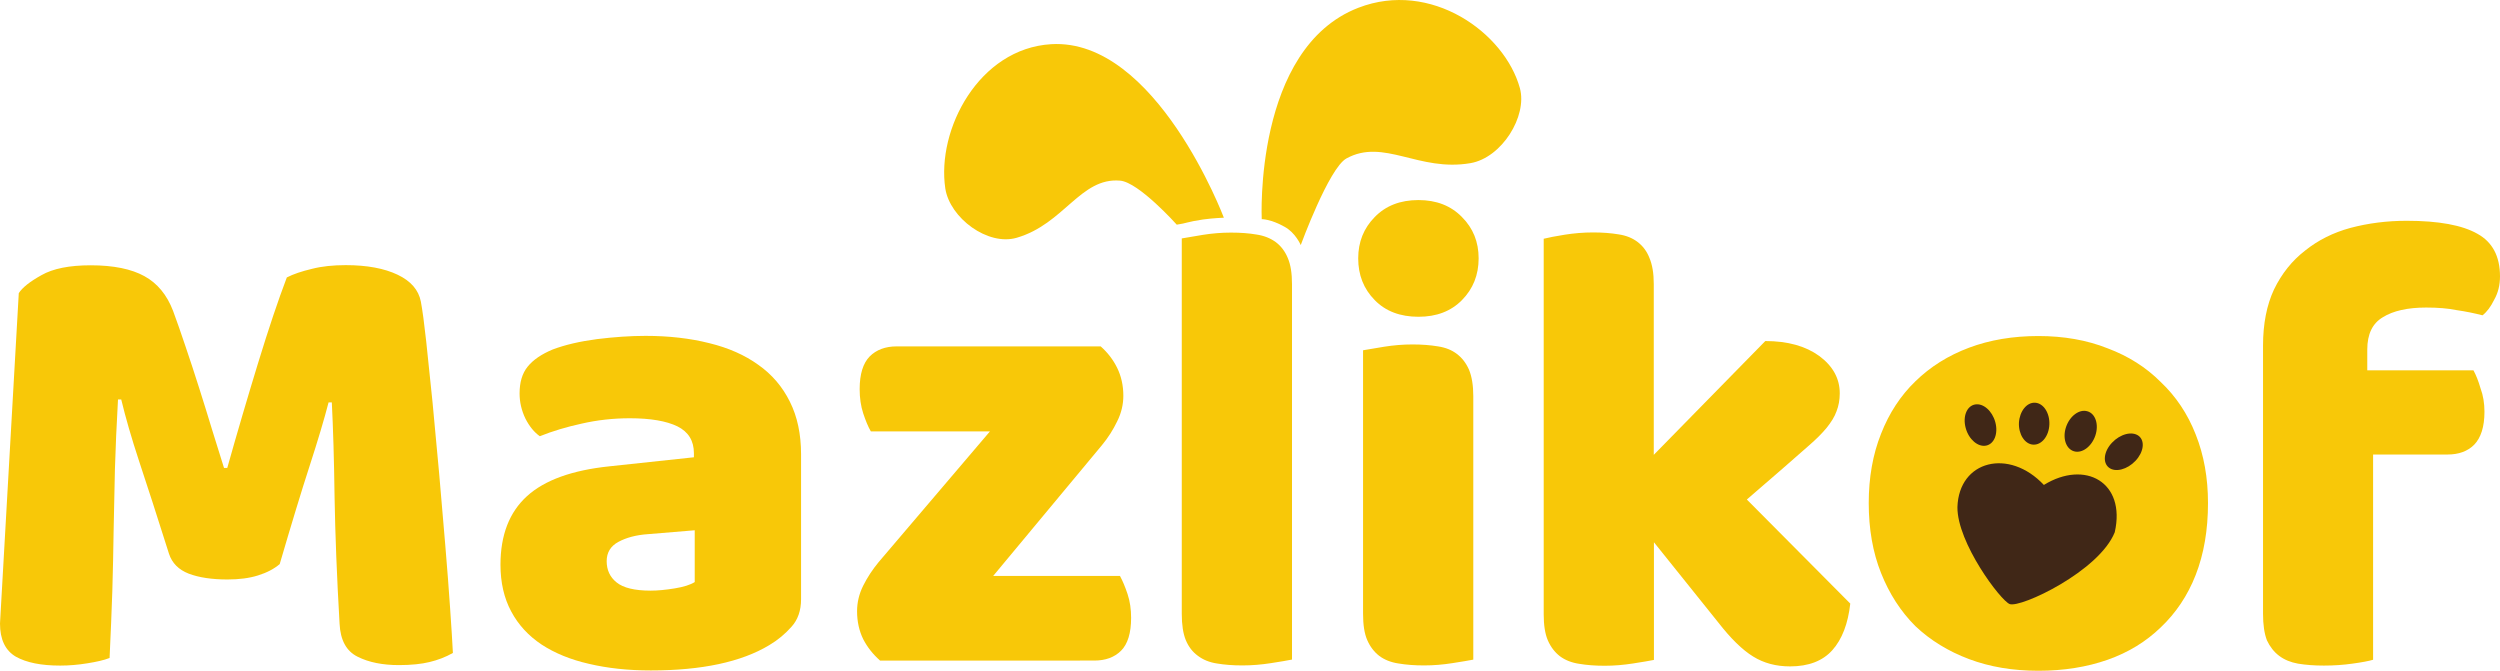 <?xml version="1.0" encoding="utf-8"?>
<!-- Generator: Adobe Illustrator 26.0.3, SVG Export Plug-In . SVG Version: 6.00 Build 0)  -->
<svg version="1.1" id="Vrstva_1" xmlns="http://www.w3.org/2000/svg" xmlns:xlink="http://www.w3.org/1999/xlink" x="0px" y="0px"
	 viewBox="0 0 154.45 41.44" style="enable-background:new 0 0 154.45 41.44;" xml:space="preserve">
<g>
	<defs>
		<rect id="SVGID_1_" y="0" width="154.45" height="41.44"/>
	</defs>
	<clipPath id="SVGID_00000167392950484381741920000010727116806975011491_">
		<use xlink:href="#SVGID_1_"  style="overflow:visible;"/>
	</clipPath>
	<path style="clip-path:url(#SVGID_00000167392950484381741920000010727116806975011491_);fill:#F8C808;" d="M17.28,34.85
		c-0.34,0.29-0.79,0.53-1.34,0.7c-0.54,0.17-1.17,0.25-1.89,0.25c-0.96,0-1.76-0.12-2.39-0.36c-0.62-0.24-1.03-0.65-1.22-1.23
		c-0.74-2.35-1.36-4.25-1.84-5.7c-0.48-1.46-0.85-2.74-1.11-3.83h-0.2c-0.09,1.57-0.15,3.01-0.19,4.31
		c-0.03,1.29-0.06,2.56-0.08,3.78C7,33.99,6.98,35.23,6.94,36.49c-0.04,1.25-0.1,2.64-0.17,4.16c-0.36,0.14-0.81,0.24-1.38,0.33
		c-0.55,0.09-1.11,0.14-1.67,0.14c-1.17,0-2.08-0.18-2.74-0.55C0.33,40.19,0,39.51,0,38.52l1.16-20.41C1.38,17.77,1.84,17.4,2.56,17
		c0.72-0.41,1.73-0.61,3.05-0.61c1.41,0,2.51,0.23,3.31,0.67c0.8,0.44,1.39,1.15,1.77,2.14c0.24,0.64,0.49,1.37,0.77,2.2
		c0.28,0.82,0.56,1.68,0.84,2.56c0.28,0.88,0.55,1.75,0.81,2.61c0.27,0.87,0.52,1.65,0.73,2.34h0.2c0.63-2.24,1.27-4.41,1.91-6.5
		c0.64-2.09,1.23-3.85,1.77-5.27c0.41-0.21,0.92-0.38,1.55-0.53c0.62-0.16,1.32-0.23,2.09-0.23c1.31,0,2.38,0.2,3.2,0.59
		c0.82,0.39,1.3,0.94,1.44,1.66c0.1,0.53,0.21,1.35,0.33,2.45c0.12,1.11,0.25,2.36,0.39,3.75c0.13,1.39,0.27,2.86,0.41,4.41
		c0.13,1.54,0.26,3.03,0.38,4.45c0.12,1.43,0.22,2.73,0.3,3.92c0.08,1.18,0.14,2.09,0.17,2.73c-0.46,0.26-0.94,0.44-1.44,0.56
		c-0.49,0.12-1.12,0.19-1.89,0.19c-1.01,0-1.87-0.17-2.56-0.52c-0.69-0.34-1.06-1.02-1.11-2.03c-0.17-2.91-0.27-5.52-0.31-7.84
		c-0.03-2.32-0.09-4.27-0.17-5.84h-0.2c-0.27,1.04-0.66,2.35-1.17,3.92C18.61,30.38,18,32.39,17.28,34.85"/>
	<path style="clip-path:url(#SVGID_00000167392950484381741920000010727116806975011491_);fill:#F8C808;" d="M39.88,20.75
		c1.44,0,2.75,0.15,3.94,0.45c1.19,0.29,2.2,0.74,3.03,1.34c0.84,0.59,1.49,1.35,1.95,2.28c0.46,0.92,0.69,2,0.69,3.25v8.95
		c0,0.7-0.2,1.27-0.59,1.7c-0.39,0.44-0.84,0.82-1.38,1.14c-1.73,1.04-4.17,1.56-7.31,1.56c-1.42,0-2.69-0.14-3.83-0.41
		c-1.14-0.26-2.11-0.66-2.92-1.19c-0.81-0.54-1.44-1.22-1.88-2.05c-0.44-0.82-0.66-1.78-0.66-2.88c0-1.84,0.55-3.25,1.64-4.24
		c1.09-0.99,2.79-1.6,5.08-1.84l5.23-0.56V28c0-0.77-0.34-1.32-1.02-1.66c-0.68-0.33-1.66-0.5-2.94-0.5c-1.02,0-2.01,0.11-2.97,0.33
		c-0.96,0.21-1.82,0.47-2.59,0.78c-0.34-0.24-0.64-0.6-0.89-1.09c-0.24-0.5-0.36-1.02-0.36-1.55c0-0.69,0.16-1.24,0.5-1.66
		c0.33-0.41,0.85-0.77,1.55-1.06c0.77-0.29,1.68-0.5,2.74-0.64C37.95,20.82,38.94,20.75,39.88,20.75 M40.2,36.49
		c0.44,0,0.94-0.05,1.49-0.14c0.55-0.09,0.96-0.22,1.23-0.39v-3.2L40.03,33c-0.74,0.05-1.35,0.22-1.83,0.48
		c-0.48,0.26-0.72,0.66-0.72,1.19c0,0.54,0.2,0.98,0.61,1.31C38.51,36.32,39.21,36.49,40.2,36.49"/>
	<path style="clip-path:url(#SVGID_00000167392950484381741920000010727116806975011491_);fill:#F8C808;" d="M54.36,40.8
		c-0.43-0.38-0.77-0.81-1.03-1.31c-0.25-0.51-0.38-1.09-0.38-1.73c0-0.53,0.12-1.06,0.38-1.58c0.26-0.52,0.58-1,0.95-1.45l6.88-8.08
		H53.8c-0.17-0.29-0.32-0.66-0.47-1.11c-0.15-0.46-0.22-0.96-0.22-1.5c0-0.93,0.21-1.6,0.62-2.02c0.41-0.41,0.97-0.62,1.66-0.62H68
		c0.43,0.38,0.77,0.82,1.02,1.33c0.25,0.51,0.38,1.09,0.38,1.72c0,0.53-0.12,1.06-0.38,1.58c-0.25,0.52-0.56,1.01-0.94,1.47
		l-6.72,8.08h7.83c0.16,0.29,0.32,0.67,0.47,1.12c0.15,0.45,0.22,0.94,0.22,1.47c0,0.94-0.21,1.62-0.62,2.03
		c-0.41,0.41-0.96,0.61-1.66,0.61H54.36z"/>
	<path style="clip-path:url(#SVGID_00000167392950484381741920000010727116806975011491_);fill:#F8C808;" d="M79.81,40.75
		c-0.29,0.06-0.73,0.13-1.3,0.22c-0.58,0.09-1.16,0.14-1.75,0.14c-0.59,0-1.11-0.04-1.58-0.12c-0.46-0.07-0.85-0.23-1.17-0.47
		c-0.33-0.24-0.58-0.56-0.75-0.97c-0.17-0.41-0.25-0.96-0.25-1.62v-23.2c0.29-0.05,0.72-0.12,1.3-0.22
		c0.57-0.09,1.15-0.14,1.74-0.14c0.59,0,1.12,0.04,1.58,0.12c0.47,0.07,0.86,0.23,1.19,0.47c0.32,0.24,0.57,0.57,0.74,0.98
		c0.18,0.42,0.26,0.96,0.26,1.62V40.75z"/>
	<path style="clip-path:url(#SVGID_00000167392950484381741920000010727116806975011491_);fill:#F8C808;" d="M91.03,40.75
		c-0.3,0.06-0.74,0.13-1.31,0.22c-0.57,0.09-1.15,0.14-1.74,0.14c-0.59,0-1.11-0.04-1.58-0.12c-0.47-0.07-0.87-0.23-1.19-0.47
		c-0.31-0.24-0.56-0.56-0.74-0.97c-0.18-0.41-0.26-0.96-0.26-1.62V21.64c0.3-0.05,0.74-0.12,1.31-0.22
		c0.57-0.09,1.15-0.14,1.74-0.14c0.58,0,1.11,0.04,1.58,0.12c0.47,0.07,0.86,0.23,1.17,0.47c0.32,0.24,0.57,0.57,0.75,0.98
		c0.17,0.42,0.26,0.96,0.26,1.62V40.75z M83.91,15.96c0-1.01,0.34-1.86,1.02-2.55c0.68-0.7,1.58-1.05,2.7-1.05
		c1.11,0,2.01,0.35,2.69,1.05c0.69,0.69,1.03,1.54,1.03,2.55c0,1.02-0.34,1.88-1.03,2.58c-0.68,0.69-1.57,1.03-2.69,1.03
		c-1.12,0-2.03-0.34-2.7-1.03C84.24,17.84,83.91,16.98,83.91,15.96"/>
	<path style="clip-path:url(#SVGID_00000167392950484381741920000010727116806975011491_);fill:#F8C808;" d="M114.31,37.29
		c-0.14,1.25-0.51,2.21-1.11,2.88c-0.59,0.66-1.46,1-2.61,1c-0.86,0-1.62-0.2-2.28-0.61c-0.67-0.41-1.39-1.12-2.16-2.11l-3.97-4.95
		v7.27c-0.29,0.06-0.73,0.13-1.3,0.22c-0.58,0.09-1.15,0.14-1.74,0.14c-0.59,0-1.11-0.04-1.58-0.12c-0.47-0.07-0.87-0.23-1.19-0.47
		c-0.31-0.24-0.56-0.56-0.74-0.97c-0.18-0.41-0.26-0.96-0.26-1.62V14.75c0.29-0.07,0.72-0.16,1.3-0.25
		c0.57-0.09,1.16-0.14,1.75-0.14c0.58,0,1.11,0.04,1.58,0.12c0.47,0.07,0.86,0.23,1.17,0.47c0.32,0.24,0.57,0.57,0.73,0.98
		c0.18,0.42,0.27,0.96,0.27,1.62v10.55l6.89-7.03c1.38,0,2.49,0.31,3.33,0.92c0.84,0.62,1.27,1.39,1.27,2.31
		c0,0.41-0.07,0.78-0.2,1.11c-0.12,0.34-0.33,0.67-0.61,1.02c-0.28,0.34-0.65,0.71-1.09,1.09c-0.44,0.39-0.95,0.84-1.53,1.34
		l-2.31,2L114.31,37.29z"/>
	<path style="clip-path:url(#SVGID_00000167392950484381741920000010727116806975011491_);fill:#F8C808;" d="M136.41,31.08
		c0,1.66-0.25,3.13-0.76,4.44c-0.5,1.28-1.23,2.36-2.16,3.24c-0.91,0.88-2,1.55-3.28,2c-1.28,0.45-2.71,0.68-4.28,0.68
		c-1.58,0-3-0.24-4.28-0.72c-1.28-0.48-2.39-1.16-3.32-2.04c-0.91-0.91-1.61-2-2.12-3.28c-0.51-1.28-0.76-2.72-0.76-4.32
		c0-1.57,0.25-3,0.76-4.28c0.5-1.28,1.21-2.36,2.12-3.24c0.93-0.91,2.04-1.6,3.32-2.08c1.28-0.48,2.71-0.72,4.28-0.72
		c1.57,0,3,0.25,4.28,0.76c1.28,0.48,2.37,1.17,3.28,2.08c0.93,0.88,1.66,1.96,2.16,3.24C136.16,28.12,136.41,29.53,136.41,31.08"/>
	<path style="clip-path:url(#SVGID_00000167392950484381741920000010727116806975011491_);fill:#F8C808;" d="M139.81,21.36
		c0-1.36,0.23-2.52,0.68-3.48c0.48-0.99,1.12-1.78,1.92-2.4c0.8-0.64,1.73-1.11,2.8-1.4c1.09-0.29,2.25-0.44,3.48-0.44
		c1.97,0,3.43,0.27,4.36,0.8c0.93,0.51,1.4,1.39,1.4,2.64c0,0.53-0.12,1.02-0.36,1.44c-0.21,0.43-0.45,0.75-0.72,0.96
		c-0.51-0.13-1.04-0.24-1.6-0.32c-0.53-0.11-1.16-0.16-1.88-0.16c-1.14,0-2.04,0.2-2.68,0.6c-0.64,0.38-0.96,1.04-0.96,2v1.28h6.56
		c0.16,0.29,0.31,0.67,0.44,1.12c0.16,0.43,0.24,0.91,0.24,1.44c0,0.93-0.22,1.61-0.64,2.04c-0.4,0.4-0.95,0.6-1.64,0.6h-4.6v12.68
		c-0.27,0.08-0.69,0.16-1.28,0.24c-0.56,0.08-1.15,0.12-1.76,0.12c-0.59,0-1.12-0.04-1.6-0.12c-0.45-0.08-0.84-0.24-1.16-0.48
		c-0.32-0.24-0.57-0.56-0.76-0.96c-0.16-0.42-0.24-0.97-0.24-1.64V21.36z"/>
	<path style="clip-path:url(#SVGID_00000167392950484381741920000010727116806975011491_);fill:#F8C808;" d="M72.7,13.88
		c0,0-2.34-2.62-3.5-2.72c-2.45-0.21-3.46,2.68-6.39,3.53c-1.78,0.52-4.13-1.22-4.41-3.05C57.86,8,60.47,3,64.94,2.73
		c6.48-0.39,10.67,10.72,10.67,10.72s-0.63,0.02-1.29,0.11C73.32,13.71,73.32,13.79,72.7,13.88"/>
	<path style="clip-path:url(#SVGID_00000167392950484381741920000010727116806975011491_);fill:#F8C808;" d="M80.36,15.14
		c0,0,1.74-4.75,2.82-5.35c2.31-1.27,4.46,0.84,7.66,0.29c1.94-0.33,3.53-2.9,3.06-4.63C92.95,2,88.39-1.25,83.92,0.48
		c-6.47,2.5-5.97,13.06-5.97,13.06s0.56-0.01,1.41,0.47C80.04,14.38,80.36,15.14,80.36,15.14"/>
	<path style="clip-path:url(#SVGID_00000167392950484381741920000010727116806975011491_);fill:#402717;" d="M126.27,29.96
		c-2.15-2.29-5.25-1.52-5.34,1.37c-0.02,2.2,2.67,5.78,3.23,5.99c0.68,0.25,5.53-2.03,6.49-4.44
		C131.35,29.79,128.82,28.39,126.27,29.96"/>
	<path style="clip-path:url(#SVGID_00000167392950484381741920000010727116806975011491_);fill:#402717;" d="M123.27,26.08
		c0.19,0.7-0.06,1.35-0.57,1.45c-0.5,0.1-1.07-0.38-1.26-1.09c-0.19-0.7,0.06-1.35,0.57-1.45
		C122.52,24.89,123.08,25.38,123.27,26.08"/>
	<path style="clip-path:url(#SVGID_00000167392950484381741920000010727116806975011491_);fill:#402717;" d="M126.61,26.23
		c-0.03,0.72-0.48,1.27-1,1.24c-0.52-0.03-0.91-0.64-0.88-1.35c0.04-0.71,0.48-1.27,1-1.24C126.25,24.91,126.64,25.52,126.61,26.23"
		/>
	<path style="clip-path:url(#SVGID_00000167392950484381741920000010727116806975011491_);fill:#402717;" d="M129.45,26.91
		c-0.23,0.68-0.82,1.12-1.32,0.97c-0.5-0.15-0.72-0.82-0.49-1.5c0.23-0.68,0.82-1.12,1.32-0.97
		C129.46,25.55,129.68,26.23,129.45,26.91"/>
	<path style="clip-path:url(#SVGID_00000167392950484381741920000010727116806975011491_);fill:#402717;" d="M131.93,28.47
		c-0.51,0.54-1.24,0.73-1.64,0.42c-0.4-0.31-0.32-1,0.19-1.54c0.51-0.54,1.24-0.73,1.65-0.42
		C132.53,27.24,132.44,27.93,131.93,28.47"/>
</g>
</svg>
